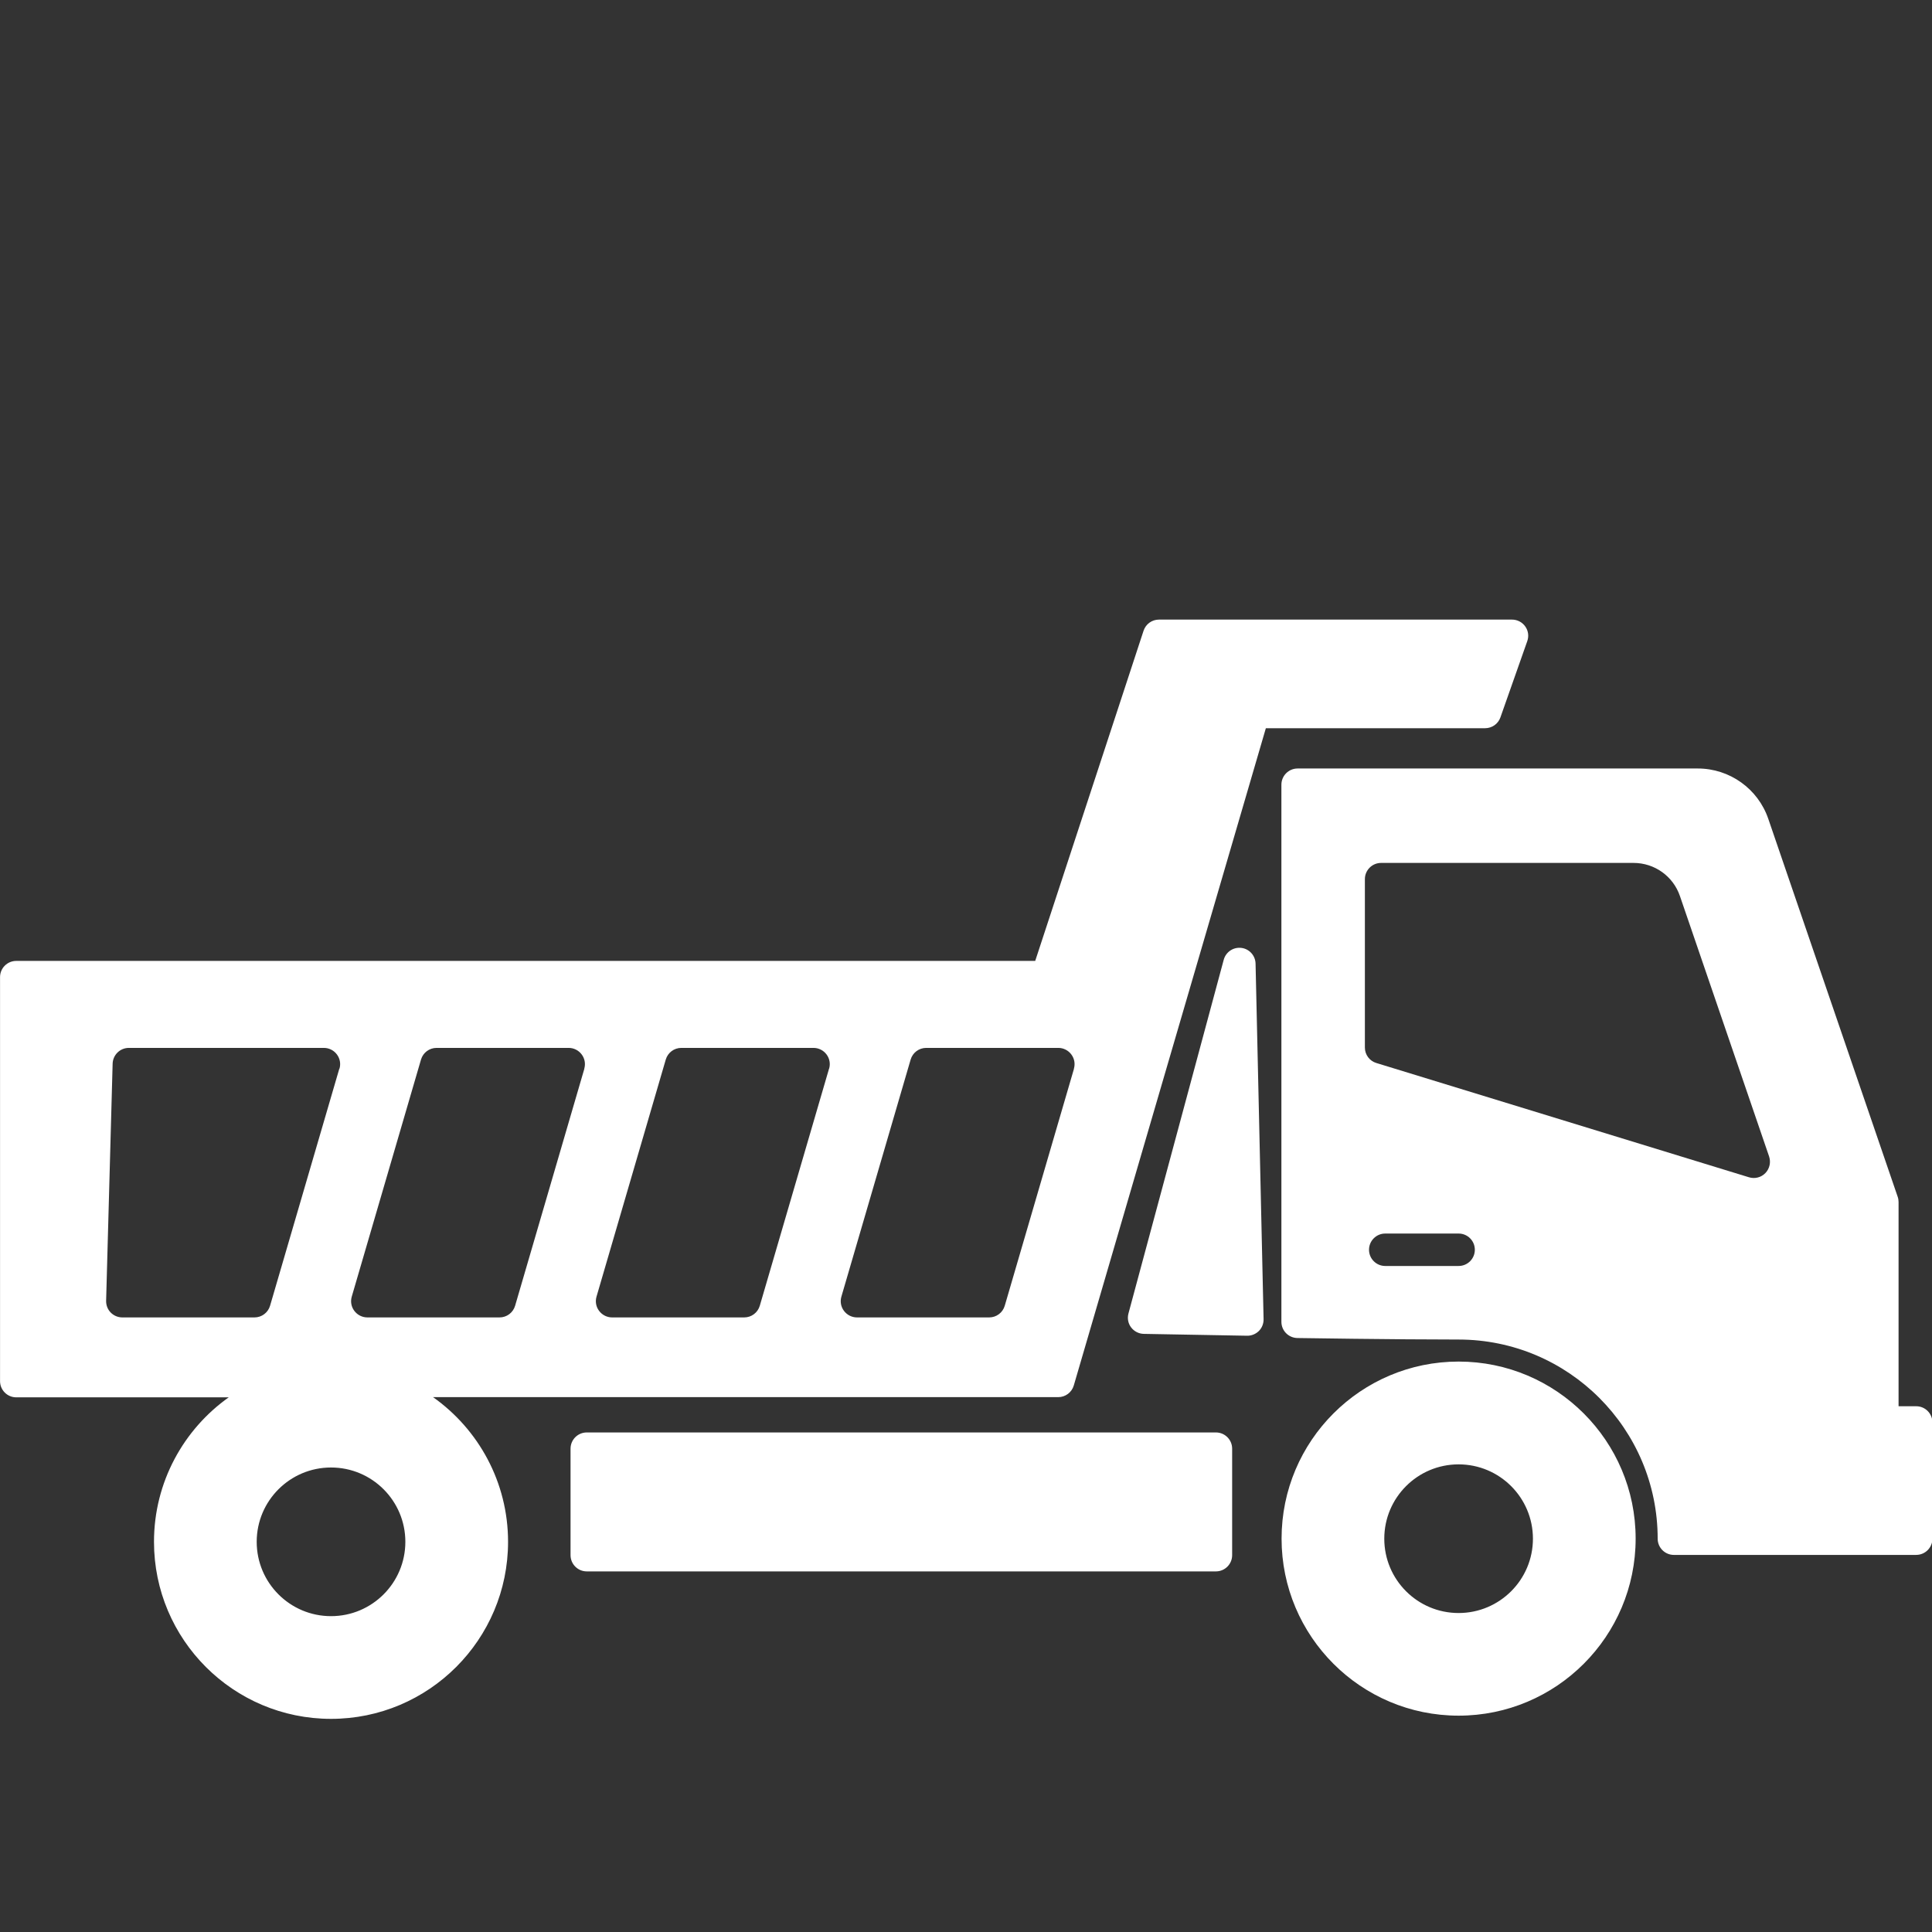 <?xml version="1.0" encoding="UTF-8" standalone="no"?>
<!DOCTYPE svg PUBLIC "-//W3C//DTD SVG 1.1//EN" "http://www.w3.org/Graphics/SVG/1.1/DTD/svg11.dtd">
<svg width="100%" height="100%" viewBox="0 0 120 120" version="1.1" xmlns="http://www.w3.org/2000/svg" xmlns:xlink="http://www.w3.org/1999/xlink" xml:space="preserve" xmlns:serif="http://www.serif.com/" style="fill-rule:evenodd;clip-rule:evenodd;stroke-linejoin:round;stroke-miterlimit:2;">
    <rect x="0" y="0" width="120" height="120" fill="#333333" stroke="none"/>
    <g transform="matrix(1.343,0,0,1.343,-7.075,5.522)">
        <path d="M15.859,60.504C13.761,61.988 12.39,64.434 12.39,67.195C12.39,71.715 16.058,75.383 20.578,75.383C25.097,75.383 28.765,71.715 28.765,67.195C28.765,64.434 27.394,61.988 25.296,60.504L54.21,60.504C54.542,60.504 54.835,60.285 54.929,59.965L63.812,29.567L73.953,29.567C74.269,29.567 74.555,29.368 74.66,29.067L75.902,25.54C75.984,25.309 75.949,25.055 75.808,24.86C75.668,24.661 75.441,24.544 75.195,24.544L58.867,24.544C58.543,24.544 58.258,24.751 58.156,25.059L53.145,40.329L6.02,40.329C5.605,40.329 5.27,40.665 5.27,41.079L5.27,59.763C5.27,60.177 5.605,60.513 6.02,60.513L15.859,60.513L15.859,60.504ZM72.726,58.859C68.207,58.859 64.539,62.527 64.539,67.047C64.539,71.566 68.207,75.235 72.726,75.235C77.245,75.235 80.914,71.566 80.914,67.047C80.914,62.528 77.245,58.859 72.726,58.859ZM20.578,63.758C18.68,63.758 17.14,65.297 17.14,67.195C17.14,69.094 18.68,70.633 20.578,70.633C22.476,70.633 24.015,69.094 24.015,67.195C24.015,65.297 22.476,63.758 20.578,63.758ZM72.726,63.613C70.828,63.613 69.289,65.152 69.289,67.051C69.289,68.949 70.828,70.488 72.726,70.488C74.624,70.488 76.164,68.949 76.164,67.051C76.164,65.152 74.624,63.613 72.726,63.613ZM62.253,62.887C62.253,62.473 61.917,62.137 61.503,62.137L32.405,62.137C31.991,62.137 31.655,62.473 31.655,62.887L31.655,67.813C31.655,68.227 31.991,68.563 32.405,68.563L61.503,68.563C61.917,68.563 62.253,68.227 62.253,67.813L62.253,62.887ZM93.898,67.801L82.683,67.801C82.269,67.801 81.933,67.465 81.933,67.051C81.933,61.969 77.808,57.84 72.722,57.84C69.761,57.84 65.269,57.77 65.269,57.77C64.859,57.762 64.531,57.43 64.531,57.02L64.531,32.18C64.531,31.766 64.867,31.43 65.281,31.43L83.789,31.43C85.261,31.43 86.574,32.367 87.05,33.762C88.699,38.574 93.035,51.242 93.035,51.242C93.062,51.32 93.074,51.402 93.074,51.484L93.074,60.925L93.89,60.925C94.304,60.925 94.64,61.261 94.64,61.675L94.64,67.05C94.64,67.464 94.304,67.8 93.89,67.8L93.898,67.801ZM57.457,56.637C57.398,56.86 57.441,57.098 57.582,57.281C57.723,57.465 57.937,57.574 58.168,57.578L62.945,57.664C63.148,57.668 63.344,57.586 63.488,57.446C63.633,57.301 63.711,57.102 63.707,56.899L63.336,40.454C63.328,40.083 63.047,39.77 62.676,39.727C62.305,39.684 61.961,39.915 61.863,40.278L57.457,56.637ZM20.969,45.313C21.035,45.086 20.992,44.844 20.848,44.653C20.707,44.465 20.485,44.352 20.246,44.352L11.227,44.352C10.821,44.352 10.489,44.676 10.477,45.082L10.176,56.047C10.172,56.251 10.246,56.446 10.387,56.59C10.528,56.735 10.723,56.817 10.926,56.817L17.039,56.817C17.371,56.817 17.664,56.598 17.758,56.278L20.961,45.313L20.969,45.313ZM43.614,45.313C43.68,45.086 43.637,44.844 43.493,44.653C43.352,44.465 43.13,44.352 42.891,44.352L36.778,44.352C36.446,44.352 36.153,44.571 36.059,44.891L32.856,55.856C32.79,56.083 32.833,56.329 32.977,56.516C33.118,56.704 33.341,56.817 33.575,56.817L39.688,56.817C40.02,56.817 40.313,56.598 40.407,56.278L43.61,45.313L43.614,45.313ZM32.29,45.313C32.356,45.086 32.313,44.844 32.169,44.653C32.028,44.465 31.806,44.352 31.571,44.352L25.458,44.352C25.126,44.352 24.833,44.571 24.739,44.891L21.536,55.856C21.47,56.083 21.513,56.329 21.657,56.516C21.798,56.704 22.02,56.817 22.259,56.817L28.372,56.817C28.704,56.817 28.997,56.598 29.091,56.278L32.294,45.313L32.29,45.313ZM54.935,45.313C55.001,45.086 54.958,44.844 54.814,44.653C54.673,44.465 54.451,44.352 54.216,44.352L48.103,44.352C47.771,44.352 47.478,44.571 47.384,44.891L44.181,55.856C44.115,56.083 44.158,56.329 44.302,56.516C44.443,56.704 44.665,56.817 44.904,56.817L51.017,56.817C51.349,56.817 51.642,56.598 51.736,56.278L54.939,45.313L54.935,45.313ZM69.333,54.438L72.727,54.438C73.142,54.438 73.477,54.102 73.477,53.688C73.477,53.274 73.142,52.938 72.727,52.938L69.333,52.938C68.919,52.938 68.583,53.274 68.583,53.688C68.583,54.102 68.919,54.438 69.333,54.438ZM69.142,35.797C68.728,35.797 68.392,36.133 68.392,36.547L68.392,44.336C68.392,44.664 68.606,44.957 68.923,45.051L86.157,50.336C86.426,50.418 86.719,50.344 86.915,50.141C87.11,49.938 87.176,49.645 87.087,49.375C87.087,49.375 84.016,40.41 82.962,37.328C82.649,36.41 81.786,35.797 80.817,35.797L69.142,35.797Z" style="fill:white;"/>
    </g>
</svg>

